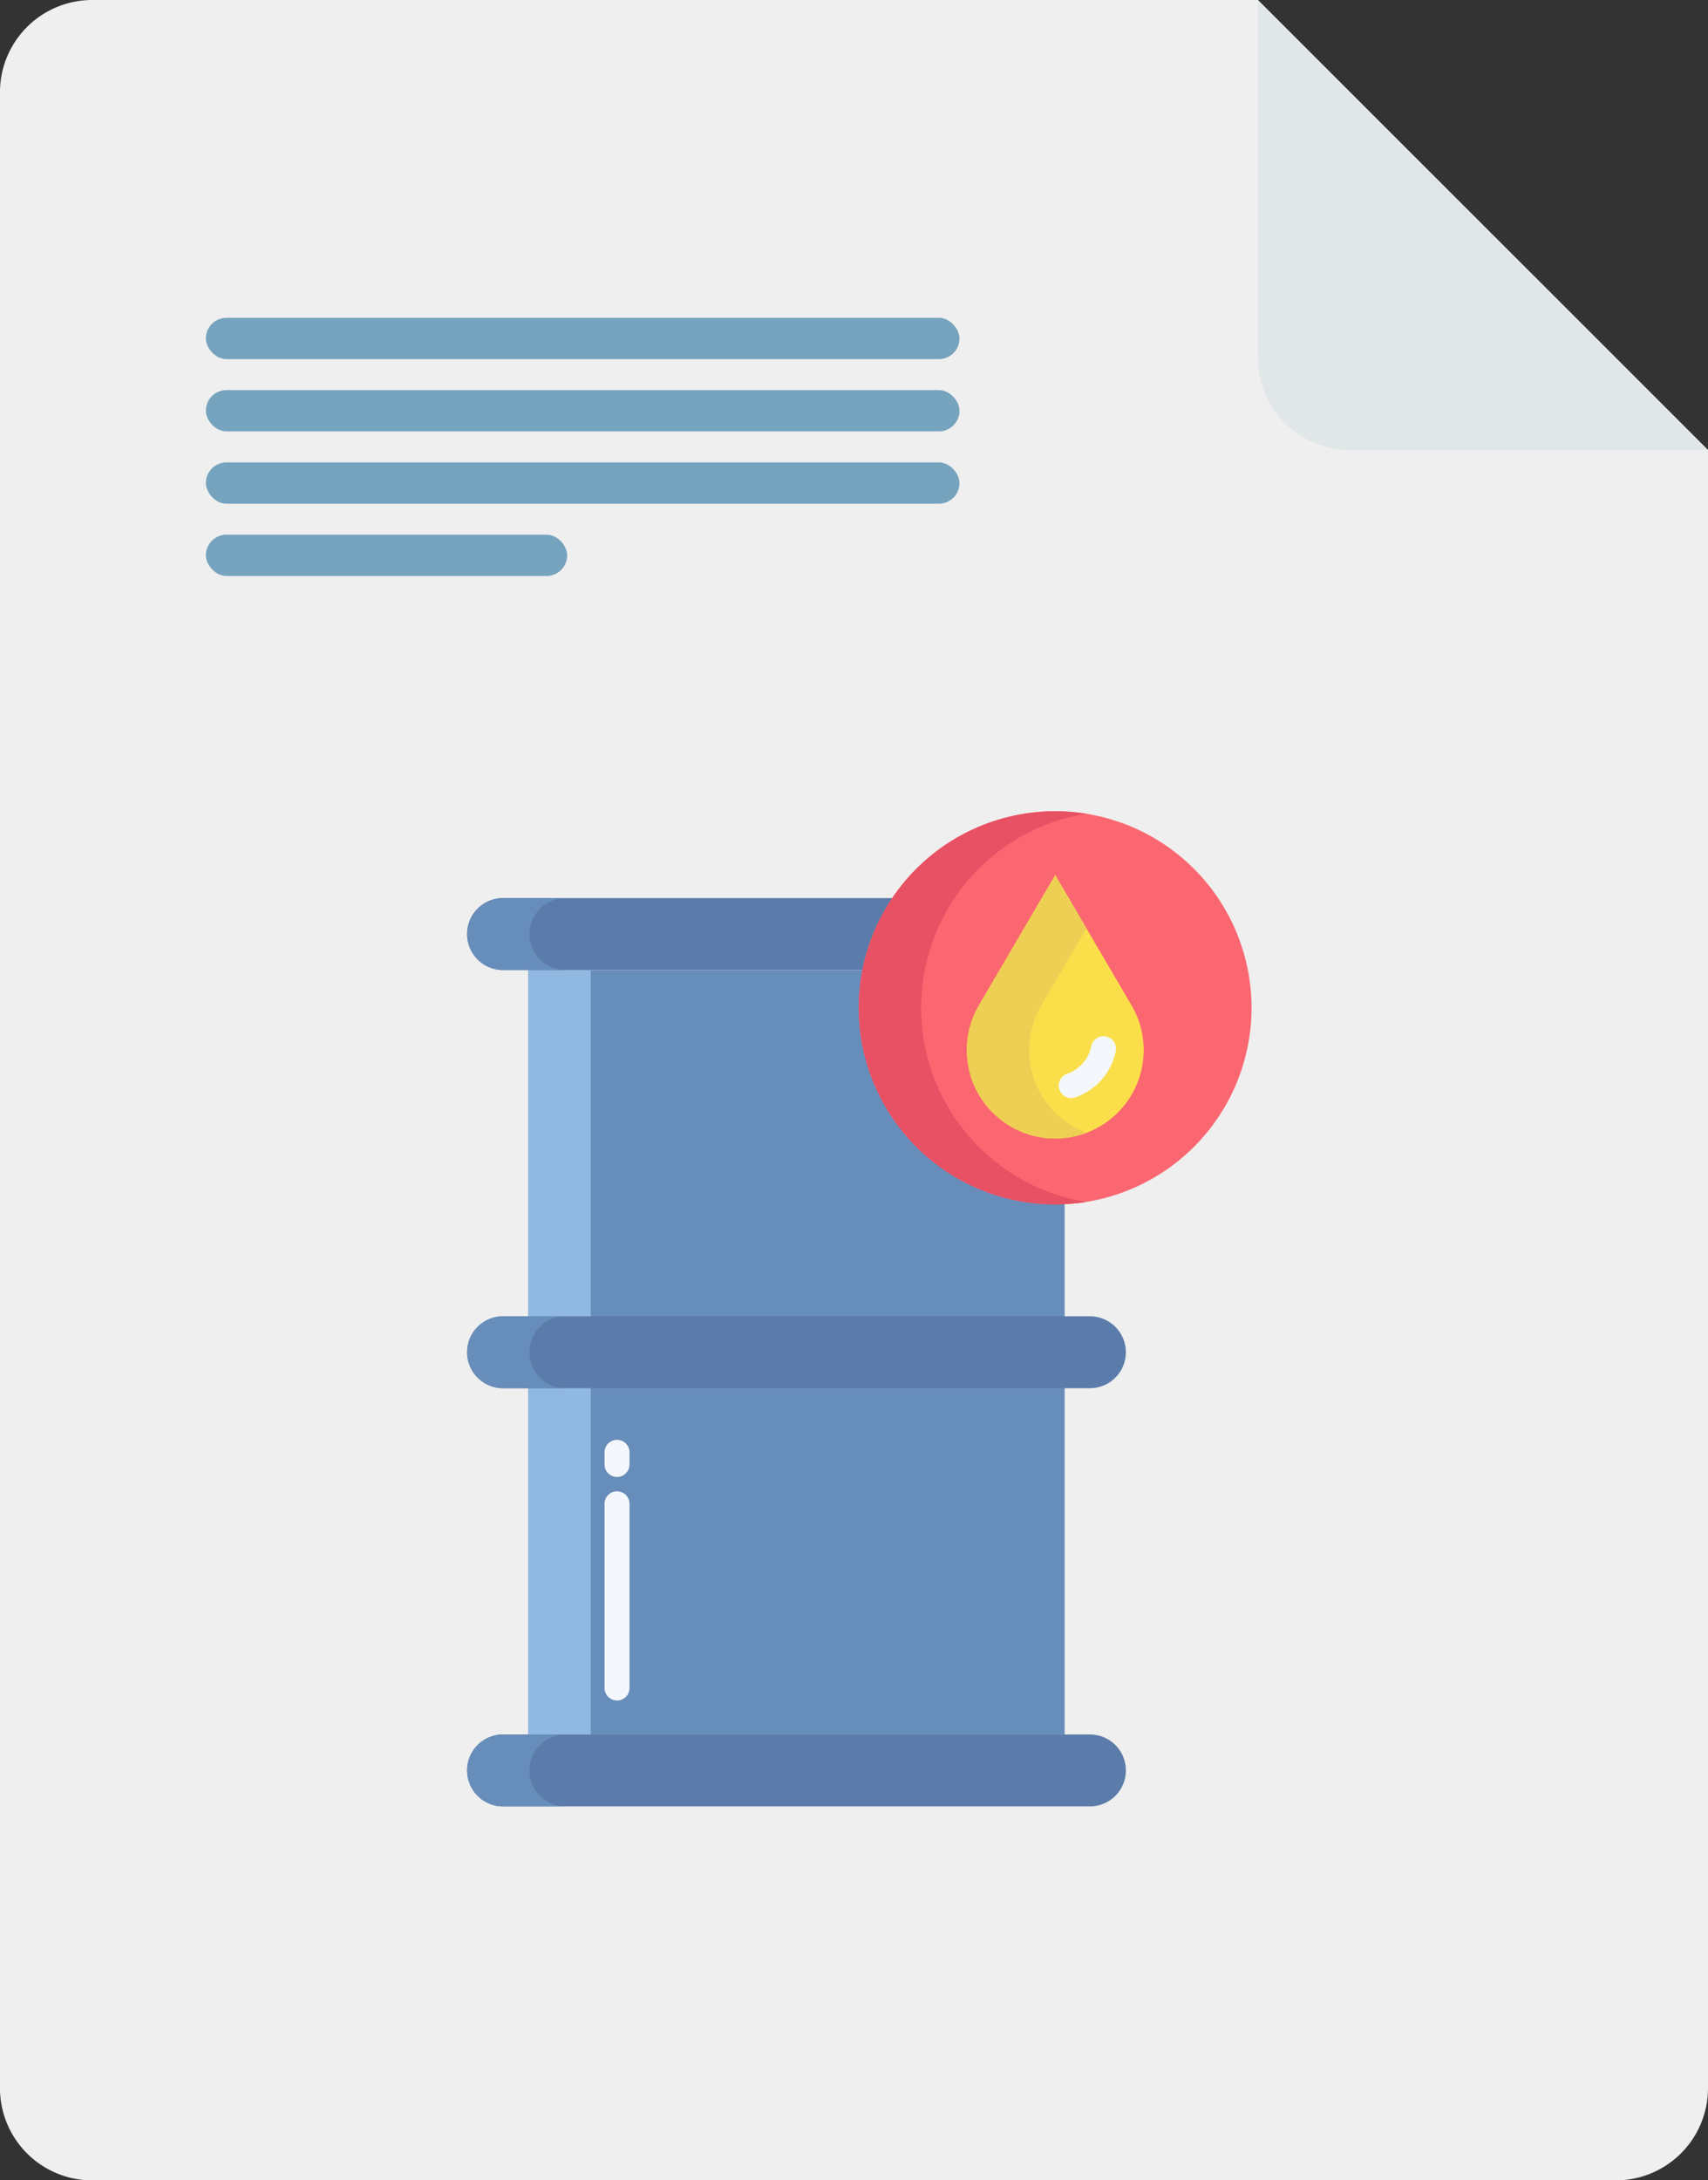 <svg xmlns="http://www.w3.org/2000/svg" width="146.26" height="186.657" viewBox="0 0 146.26 186.657">
  <rect x="0" y="0" width="146.26" height="186.657" fill="#333333" stroke="none"/>
  <g id="Groupe_13528" data-name="Groupe 13528" transform="translate(-1562.37 -12741)">
    <g id="Groupe_13313" data-name="Groupe 13313" transform="translate(0 -1050.29)">
      <g id="Groupe_13312" data-name="Groupe 13312" transform="translate(0 364.196)">
        <path id="Tracé_12171" data-name="Tracé 12171" d="M156.619,41.528V181.76a7.9,7.9,0,0,1-7.9,7.9H18.256a7.9,7.9,0,0,1-7.9-7.9V10.9a7.9,7.9,0,0,1,7.9-7.9h99.818Z" transform="translate(1552.011 13424.094)" fill="#eeefee"/>
        <path id="Tracé_12182" data-name="Tracé 12182" d="M49.6,33.631V3L88.145,41.528H57.486a7.9,7.9,0,0,1-7.886-7.9Z" transform="translate(1620.485 13424.094)" fill="#e1e6e9"/>
        <rect id="Rectangle_2714" data-name="Rectangle 2714" width="64.537" height="3.536" rx="1.768" transform="translate(1579.998 13454.302)" fill="#76a3be"/>
        <rect id="Rectangle_2715" data-name="Rectangle 2715" width="64.537" height="3.536" rx="1.768" transform="translate(1579.998 13460.49)" fill="#76a3be"/>
        <rect id="Rectangle_2716" data-name="Rectangle 2716" width="64.537" height="3.536" rx="1.768" transform="translate(1579.998 13466.679)" fill="#76a3be"/>
        <rect id="Rectangle_2717" data-name="Rectangle 2717" width="30.942" height="3.536" rx="1.768" transform="translate(1579.998 13472.867)" fill="#76a3be"/>
      </g>
      <g id="barrel" transform="translate(1534.97 13843.872)">
        <path id="Tracé_12194" data-name="Tracé 12194" d="M142.751,111.446,128.994,93.194l-.071-.014H96.83v65.444h45.925V111.533Z" transform="translate(-24.188 -62.719)" fill="#678dba"/>
        <path id="Tracé_12195" data-name="Tracé 12195" d="M96.83,93.18h5.344v65.444H96.83Z" transform="translate(-24.188 -62.719)" fill="#90b8e0"/>
        <path id="Tracé_12196" data-name="Tracé 12196" d="M70.478,58.62a3.078,3.078,0,0,0,0,6.156h34.257l.071.014.638-6.171Z" transform="translate(0 -34.316)" fill="#5b7baa"/>
        <path id="Tracé_12197" data-name="Tracé 12197" d="M120.733,460.57H70.478a3.078,3.078,0,0,0,0,6.156h50.255a3.078,3.078,0,0,0,0-6.156Z" transform="translate(0 -364.665)" fill="#5b7baa"/>
        <path id="Tracé_12198" data-name="Tracé 12198" d="M120.737,259.6H70.482a3.077,3.077,0,1,0,0,6.155h50.255a3.077,3.077,0,0,0,0-6.155Z" transform="translate(-0.004 -199.494)" fill="#5b7baa"/>
        <path id="Tracé_12199" data-name="Tracé 12199" d="M272.47,16.87a16.83,16.83,0,0,1,.8,33.64c-.265.012-.533.02-.8.02a16.83,16.83,0,1,1,0-33.66Z" transform="translate(-154.708 -0.003)" fill="#fb6771"/>
        <path id="Tracé_12200" data-name="Tracé 12200" d="M321.723,58.711a7.572,7.572,0,1,1-13.066,0l6.532-11.151Z" transform="translate(-197.427 -25.226)" fill="#fadf4a"/>
        <path id="Tracé_12201" data-name="Tracé 12201" d="M312.962,62.536A7.557,7.557,0,0,1,314,58.71l3.86-6.589-2.672-4.56-6.532,11.151a7.571,7.571,0,0,0,9.205,10.911,7.571,7.571,0,0,1-4.9-7.087Z" transform="translate(-197.426 -25.226)" fill="#edcf54"/>
        <path id="Tracé_12202" data-name="Tracé 12202" d="M261,33.7a16.827,16.827,0,0,1,14.154-16.619,16.83,16.83,0,1,0-2.669,33.448c.269,0,.536-.007.8-.02a16.933,16.933,0,0,0,1.867-.193A16.834,16.834,0,0,1,261,33.7Z" transform="translate(-154.718)" fill="#e75163"/>
        <g id="Groupe_13311" data-name="Groupe 13311" transform="translate(67.4 24.304)">
          <path id="Tracé_12203" data-name="Tracé 12203" d="M70.478,64.776h5.344a3.078,3.078,0,0,1,0-6.156H70.478a3.078,3.078,0,0,0,0,6.156Z" transform="translate(-67.4 -58.62)" fill="#678dba"/>
          <path id="Tracé_12204" data-name="Tracé 12204" d="M72.744,463.648a3.078,3.078,0,0,1,3.079-3.078H70.478a3.078,3.078,0,0,0,0,6.156h5.344a3.078,3.078,0,0,1-3.078-3.078Z" transform="translate(-67.4 -388.969)" fill="#678dba"/>
          <path id="Tracé_12205" data-name="Tracé 12205" d="M70.482,265.755h5.344a3.077,3.077,0,1,1,0-6.155H70.482a3.077,3.077,0,1,0,0,6.155Z" transform="translate(-67.404 -223.799)" fill="#678dba"/>
        </g>
        <path id="Tracé_12206" data-name="Tracé 12206" d="M352.9,130.3a1.069,1.069,0,0,1-.348-2.08,3.15,3.15,0,0,0,2.057-2.351,1.069,1.069,0,0,1,2.1.423,5.287,5.287,0,0,1-3.457,3.949A1.065,1.065,0,0,1,352.9,130.3Z" transform="translate(-233.766 -88.879)" fill="#f4f8fc"/>
        <path id="Tracé_12207" data-name="Tracé 12207" d="M134.534,322.148a1.069,1.069,0,0,1-1.069-1.069v-1.038a1.069,1.069,0,1,1,2.138,0v1.038A1.069,1.069,0,0,1,134.534,322.148Z" transform="translate(-54.297 -248.29)" fill="#f4f8fc"/>
        <path id="Tracé_12208" data-name="Tracé 12208" d="M134.534,361.621a1.069,1.069,0,0,1-1.069-1.069V344.783a1.069,1.069,0,1,1,2.138,0v15.769A1.069,1.069,0,0,1,134.534,361.621Z" transform="translate(-54.297 -268.625)" fill="#f4f8fc"/>
      </g>
    </g>
  </g>
</svg>
